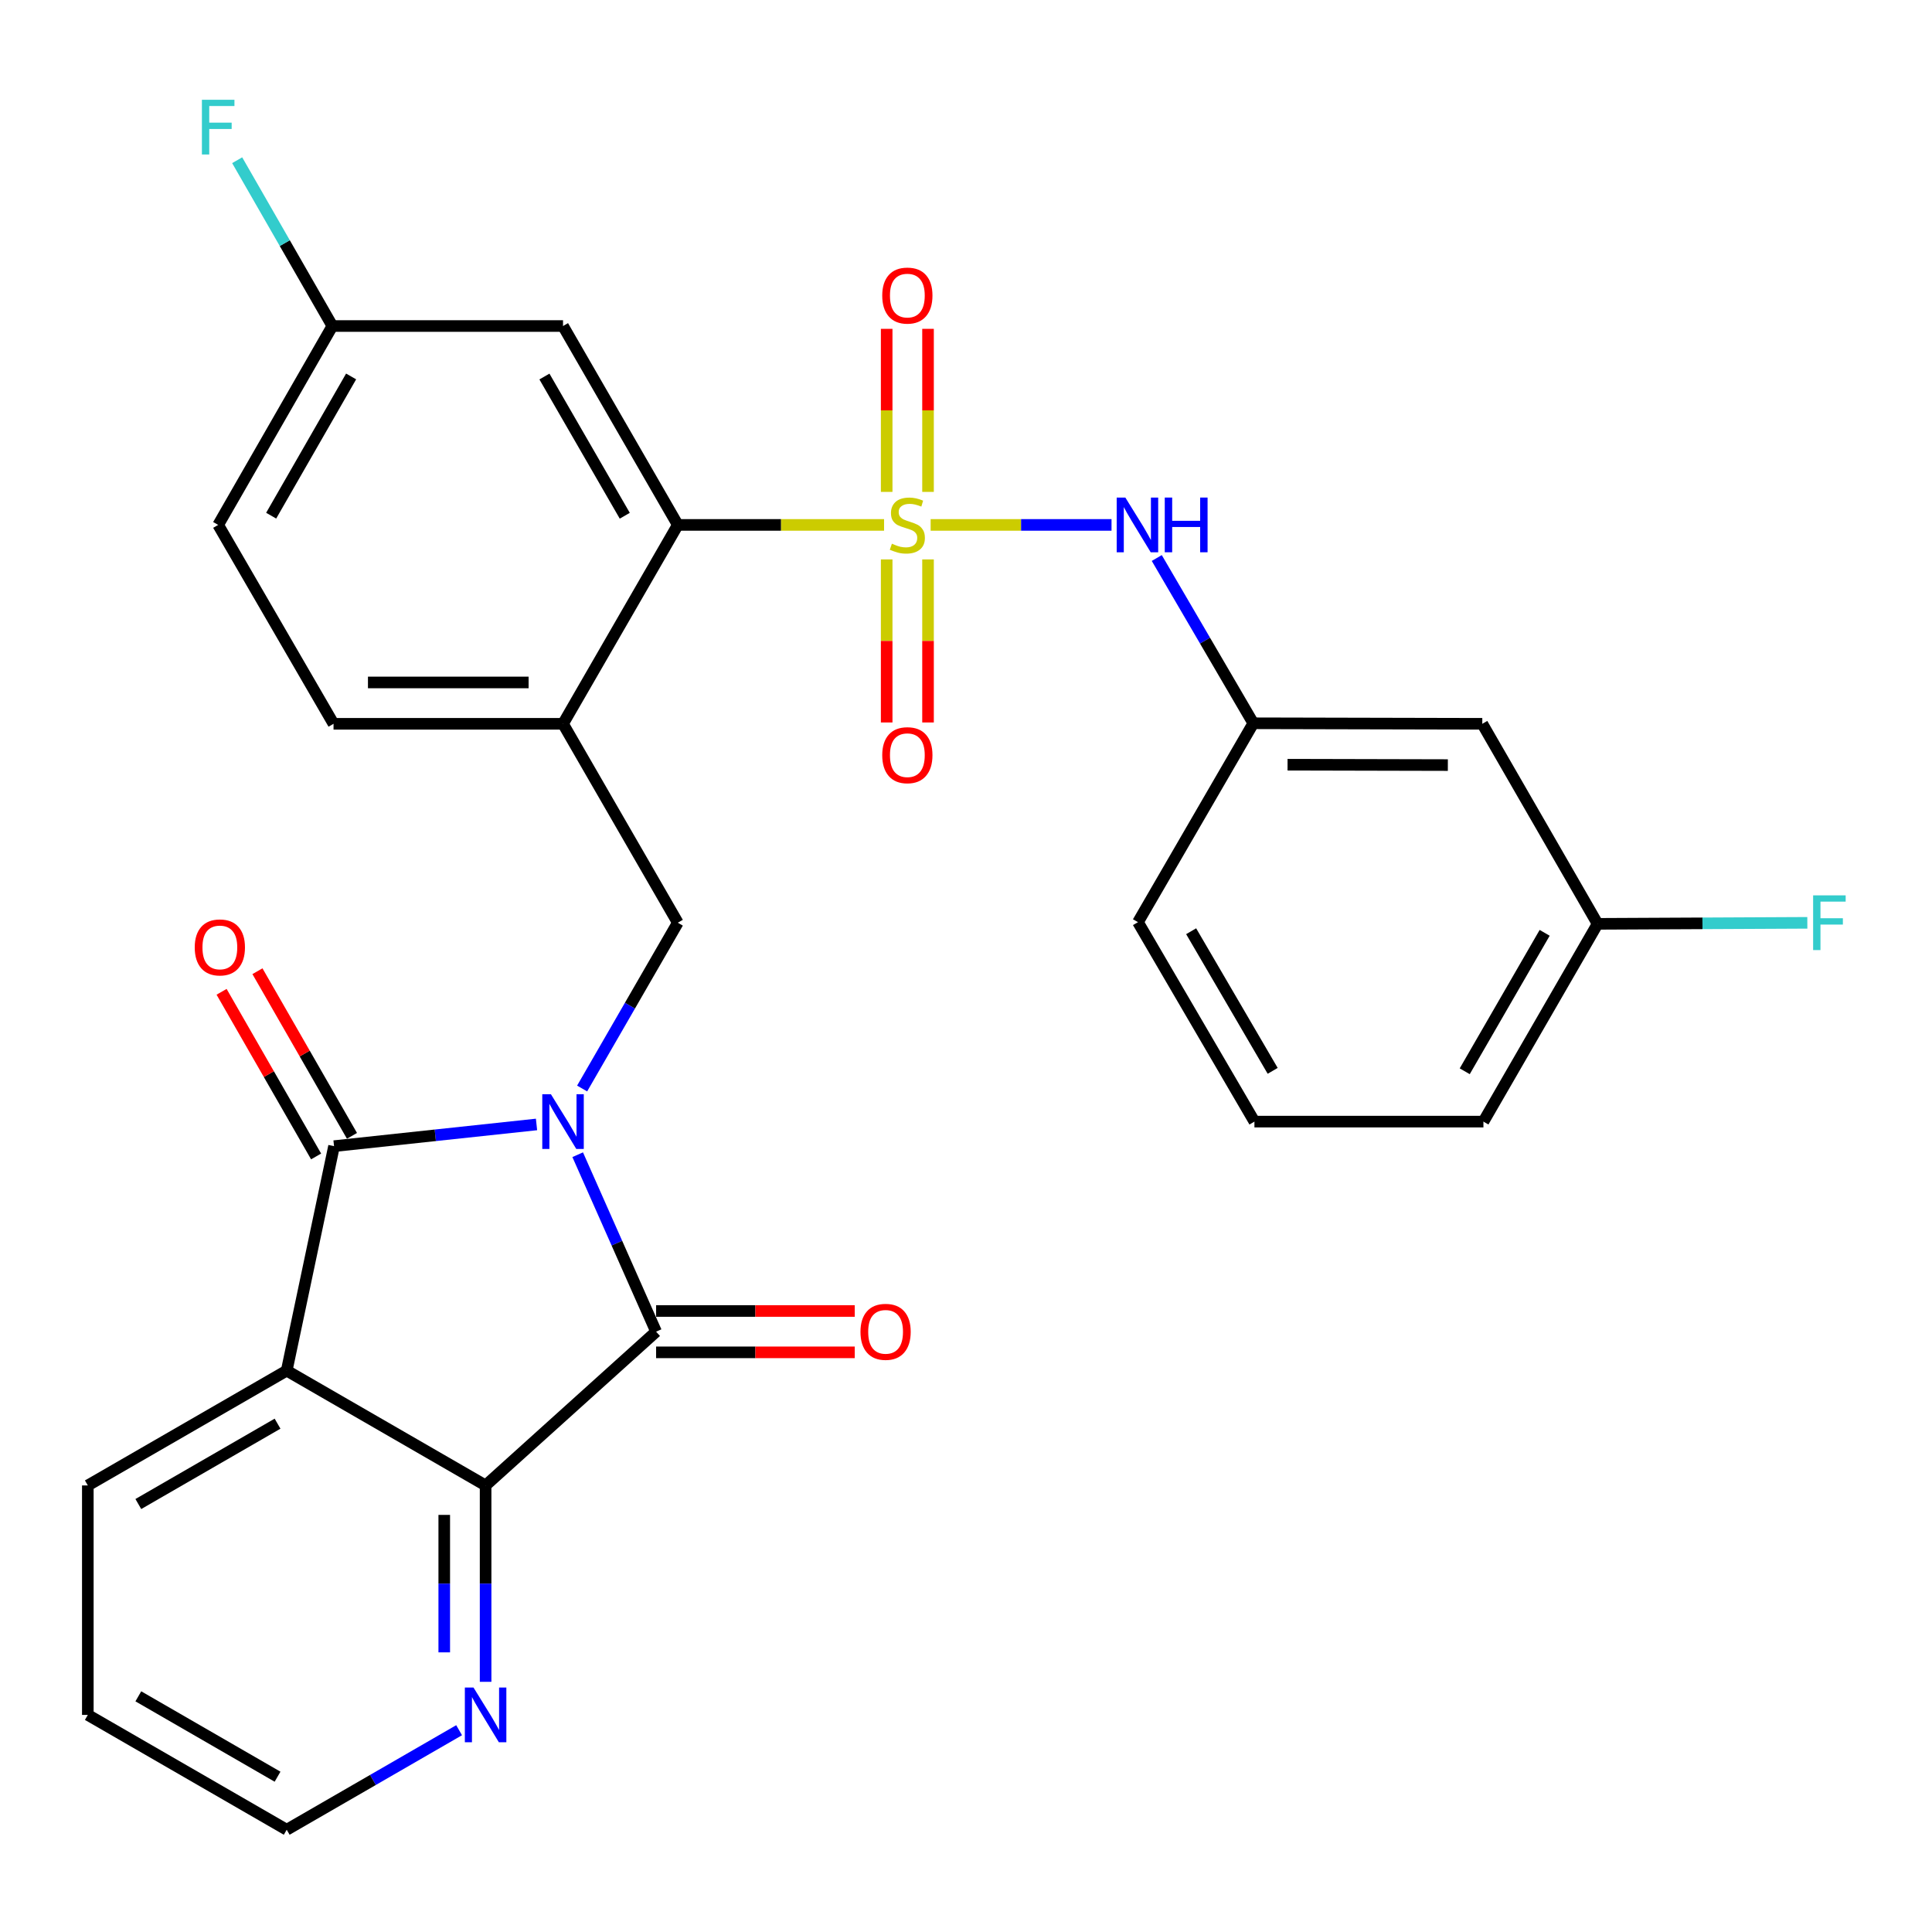 <?xml version='1.0' encoding='iso-8859-1'?>
<svg version='1.1' baseProfile='full'
              xmlns='http://www.w3.org/2000/svg'
                      xmlns:rdkit='http://www.rdkit.org/xml'
                      xmlns:xlink='http://www.w3.org/1999/xlink'
                  xml:space='preserve'
width='1000px' height='1000px' viewBox='0 0 1000 1000'>
<!-- END OF HEADER -->
<rect style='opacity:1.0;fill:#FFFFFF;stroke:none' width='1000' height='1000' x='0' y='0'> </rect>
<path class='bond-1' d='M 277.702,582.015 L 225.3,587.63' style='fill:none;fill-rule:evenodd;stroke:#0000FF;stroke-width:6px;stroke-linecap:butt;stroke-linejoin:miter;stroke-opacity:1' />
<path class='bond-1' d='M 225.3,587.63 L 172.898,593.245' style='fill:none;fill-rule:evenodd;stroke:#000000;stroke-width:6px;stroke-linecap:butt;stroke-linejoin:miter;stroke-opacity:1' />
<path class='bond-2' d='M 299.013,597.678 L 319.304,643.474' style='fill:none;fill-rule:evenodd;stroke:#0000FF;stroke-width:6px;stroke-linecap:butt;stroke-linejoin:miter;stroke-opacity:1' />
<path class='bond-2' d='M 319.304,643.474 L 339.595,689.27' style='fill:none;fill-rule:evenodd;stroke:#000000;stroke-width:6px;stroke-linecap:butt;stroke-linejoin:miter;stroke-opacity:1' />
<path class='bond-6' d='M 301.309,563.413 L 326.071,520.506' style='fill:none;fill-rule:evenodd;stroke:#0000FF;stroke-width:6px;stroke-linecap:butt;stroke-linejoin:miter;stroke-opacity:1' />
<path class='bond-6' d='M 326.071,520.506 L 350.833,477.599' style='fill:none;fill-rule:evenodd;stroke:#000000;stroke-width:6px;stroke-linecap:butt;stroke-linejoin:miter;stroke-opacity:1' />
<path class='bond-0' d='M 457.592,271.694 L 404.213,271.694' style='fill:none;fill-rule:evenodd;stroke:#CCCC00;stroke-width:6px;stroke-linecap:butt;stroke-linejoin:miter;stroke-opacity:1' />
<path class='bond-0' d='M 404.213,271.694 L 350.833,271.694' style='fill:none;fill-rule:evenodd;stroke:#000000;stroke-width:6px;stroke-linecap:butt;stroke-linejoin:miter;stroke-opacity:1' />
<path class='bond-8' d='M 481.7,271.694 L 528.511,271.694' style='fill:none;fill-rule:evenodd;stroke:#CCCC00;stroke-width:6px;stroke-linecap:butt;stroke-linejoin:miter;stroke-opacity:1' />
<path class='bond-8' d='M 528.511,271.694 L 575.322,271.694' style='fill:none;fill-rule:evenodd;stroke:#0000FF;stroke-width:6px;stroke-linecap:butt;stroke-linejoin:miter;stroke-opacity:1' />
<path class='bond-9' d='M 458.94,289.552 L 458.94,331.751' style='fill:none;fill-rule:evenodd;stroke:#CCCC00;stroke-width:6px;stroke-linecap:butt;stroke-linejoin:miter;stroke-opacity:1' />
<path class='bond-9' d='M 458.94,331.751 L 458.94,373.95' style='fill:none;fill-rule:evenodd;stroke:#FF0000;stroke-width:6px;stroke-linecap:butt;stroke-linejoin:miter;stroke-opacity:1' />
<path class='bond-9' d='M 480.345,289.552 L 480.345,331.751' style='fill:none;fill-rule:evenodd;stroke:#CCCC00;stroke-width:6px;stroke-linecap:butt;stroke-linejoin:miter;stroke-opacity:1' />
<path class='bond-9' d='M 480.345,331.751 L 480.345,373.95' style='fill:none;fill-rule:evenodd;stroke:#FF0000;stroke-width:6px;stroke-linecap:butt;stroke-linejoin:miter;stroke-opacity:1' />
<path class='bond-10' d='M 480.345,254.605 L 480.345,212.408' style='fill:none;fill-rule:evenodd;stroke:#CCCC00;stroke-width:6px;stroke-linecap:butt;stroke-linejoin:miter;stroke-opacity:1' />
<path class='bond-10' d='M 480.345,212.408 L 480.345,170.211' style='fill:none;fill-rule:evenodd;stroke:#FF0000;stroke-width:6px;stroke-linecap:butt;stroke-linejoin:miter;stroke-opacity:1' />
<path class='bond-10' d='M 458.94,254.605 L 458.94,212.408' style='fill:none;fill-rule:evenodd;stroke:#CCCC00;stroke-width:6px;stroke-linecap:butt;stroke-linejoin:miter;stroke-opacity:1' />
<path class='bond-10' d='M 458.94,212.408 L 458.94,170.211' style='fill:none;fill-rule:evenodd;stroke:#FF0000;stroke-width:6px;stroke-linecap:butt;stroke-linejoin:miter;stroke-opacity:1' />
<path class='bond-3' d='M 172.898,593.245 L 148.401,709.439' style='fill:none;fill-rule:evenodd;stroke:#000000;stroke-width:6px;stroke-linecap:butt;stroke-linejoin:miter;stroke-opacity:1' />
<path class='bond-13' d='M 182.179,587.917 L 157.717,545.307' style='fill:none;fill-rule:evenodd;stroke:#000000;stroke-width:6px;stroke-linecap:butt;stroke-linejoin:miter;stroke-opacity:1' />
<path class='bond-13' d='M 157.717,545.307 L 133.255,502.698' style='fill:none;fill-rule:evenodd;stroke:#FF0000;stroke-width:6px;stroke-linecap:butt;stroke-linejoin:miter;stroke-opacity:1' />
<path class='bond-13' d='M 163.616,598.574 L 139.154,555.964' style='fill:none;fill-rule:evenodd;stroke:#000000;stroke-width:6px;stroke-linecap:butt;stroke-linejoin:miter;stroke-opacity:1' />
<path class='bond-13' d='M 139.154,555.964 L 114.692,513.355' style='fill:none;fill-rule:evenodd;stroke:#FF0000;stroke-width:6px;stroke-linecap:butt;stroke-linejoin:miter;stroke-opacity:1' />
<path class='bond-4' d='M 339.595,689.27 L 251.347,768.862' style='fill:none;fill-rule:evenodd;stroke:#000000;stroke-width:6px;stroke-linecap:butt;stroke-linejoin:miter;stroke-opacity:1' />
<path class='bond-14' d='M 339.595,699.973 L 391.003,699.973' style='fill:none;fill-rule:evenodd;stroke:#000000;stroke-width:6px;stroke-linecap:butt;stroke-linejoin:miter;stroke-opacity:1' />
<path class='bond-14' d='M 391.003,699.973 L 442.412,699.973' style='fill:none;fill-rule:evenodd;stroke:#FF0000;stroke-width:6px;stroke-linecap:butt;stroke-linejoin:miter;stroke-opacity:1' />
<path class='bond-14' d='M 339.595,678.568 L 391.003,678.568' style='fill:none;fill-rule:evenodd;stroke:#000000;stroke-width:6px;stroke-linecap:butt;stroke-linejoin:miter;stroke-opacity:1' />
<path class='bond-14' d='M 391.003,678.568 L 442.412,678.568' style='fill:none;fill-rule:evenodd;stroke:#FF0000;stroke-width:6px;stroke-linecap:butt;stroke-linejoin:miter;stroke-opacity:1' />
<path class='bond-19' d='M 148.401,709.439 L 45.455,768.862' style='fill:none;fill-rule:evenodd;stroke:#000000;stroke-width:6px;stroke-linecap:butt;stroke-linejoin:miter;stroke-opacity:1' />
<path class='bond-19' d='M 143.66,736.891 L 71.597,778.486' style='fill:none;fill-rule:evenodd;stroke:#000000;stroke-width:6px;stroke-linecap:butt;stroke-linejoin:miter;stroke-opacity:1' />
<path class='bond-29' d='M 148.401,709.439 L 251.347,768.862' style='fill:none;fill-rule:evenodd;stroke:#000000;stroke-width:6px;stroke-linecap:butt;stroke-linejoin:miter;stroke-opacity:1' />
<path class='bond-12' d='M 251.347,768.862 L 251.347,819.684' style='fill:none;fill-rule:evenodd;stroke:#000000;stroke-width:6px;stroke-linecap:butt;stroke-linejoin:miter;stroke-opacity:1' />
<path class='bond-12' d='M 251.347,819.684 L 251.347,870.506' style='fill:none;fill-rule:evenodd;stroke:#0000FF;stroke-width:6px;stroke-linecap:butt;stroke-linejoin:miter;stroke-opacity:1' />
<path class='bond-12' d='M 229.942,784.108 L 229.942,819.684' style='fill:none;fill-rule:evenodd;stroke:#000000;stroke-width:6px;stroke-linecap:butt;stroke-linejoin:miter;stroke-opacity:1' />
<path class='bond-12' d='M 229.942,819.684 L 229.942,855.26' style='fill:none;fill-rule:evenodd;stroke:#0000FF;stroke-width:6px;stroke-linecap:butt;stroke-linejoin:miter;stroke-opacity:1' />
<path class='bond-5' d='M 350.833,271.694 L 291.422,374.64' style='fill:none;fill-rule:evenodd;stroke:#000000;stroke-width:6px;stroke-linecap:butt;stroke-linejoin:miter;stroke-opacity:1' />
<path class='bond-11' d='M 350.833,271.694 L 291.422,168.748' style='fill:none;fill-rule:evenodd;stroke:#000000;stroke-width:6px;stroke-linecap:butt;stroke-linejoin:miter;stroke-opacity:1' />
<path class='bond-11' d='M 323.382,266.951 L 281.794,194.889' style='fill:none;fill-rule:evenodd;stroke:#000000;stroke-width:6px;stroke-linecap:butt;stroke-linejoin:miter;stroke-opacity:1' />
<path class='bond-7' d='M 350.833,477.599 L 291.422,374.64' style='fill:none;fill-rule:evenodd;stroke:#000000;stroke-width:6px;stroke-linecap:butt;stroke-linejoin:miter;stroke-opacity:1' />
<path class='bond-16' d='M 291.422,374.64 L 172.636,374.64' style='fill:none;fill-rule:evenodd;stroke:#000000;stroke-width:6px;stroke-linecap:butt;stroke-linejoin:miter;stroke-opacity:1' />
<path class='bond-16' d='M 273.604,353.235 L 190.454,353.235' style='fill:none;fill-rule:evenodd;stroke:#000000;stroke-width:6px;stroke-linecap:butt;stroke-linejoin:miter;stroke-opacity:1' />
<path class='bond-15' d='M 598.745,288.827 L 623.726,331.597' style='fill:none;fill-rule:evenodd;stroke:#0000FF;stroke-width:6px;stroke-linecap:butt;stroke-linejoin:miter;stroke-opacity:1' />
<path class='bond-15' d='M 623.726,331.597 L 648.708,374.367' style='fill:none;fill-rule:evenodd;stroke:#000000;stroke-width:6px;stroke-linecap:butt;stroke-linejoin:miter;stroke-opacity:1' />
<path class='bond-31' d='M 291.422,168.748 L 172.041,168.748' style='fill:none;fill-rule:evenodd;stroke:#000000;stroke-width:6px;stroke-linecap:butt;stroke-linejoin:miter;stroke-opacity:1' />
<path class='bond-25' d='M 237.635,895.552 L 193.018,921.311' style='fill:none;fill-rule:evenodd;stroke:#0000FF;stroke-width:6px;stroke-linecap:butt;stroke-linejoin:miter;stroke-opacity:1' />
<path class='bond-25' d='M 193.018,921.311 L 148.401,947.07' style='fill:none;fill-rule:evenodd;stroke:#000000;stroke-width:6px;stroke-linecap:butt;stroke-linejoin:miter;stroke-opacity:1' />
<path class='bond-17' d='M 648.708,374.367 L 767.232,374.64' style='fill:none;fill-rule:evenodd;stroke:#000000;stroke-width:6px;stroke-linecap:butt;stroke-linejoin:miter;stroke-opacity:1' />
<path class='bond-17' d='M 666.437,395.813 L 749.404,396.004' style='fill:none;fill-rule:evenodd;stroke:#000000;stroke-width:6px;stroke-linecap:butt;stroke-linejoin:miter;stroke-opacity:1' />
<path class='bond-26' d='M 648.708,374.367 L 589.011,477.313' style='fill:none;fill-rule:evenodd;stroke:#000000;stroke-width:6px;stroke-linecap:butt;stroke-linejoin:miter;stroke-opacity:1' />
<path class='bond-21' d='M 172.636,374.64 L 112.928,271.694' style='fill:none;fill-rule:evenodd;stroke:#000000;stroke-width:6px;stroke-linecap:butt;stroke-linejoin:miter;stroke-opacity:1' />
<path class='bond-20' d='M 767.232,374.64 L 826.916,478.181' style='fill:none;fill-rule:evenodd;stroke:#000000;stroke-width:6px;stroke-linecap:butt;stroke-linejoin:miter;stroke-opacity:1' />
<path class='bond-18' d='M 172.041,168.748 L 112.928,271.694' style='fill:none;fill-rule:evenodd;stroke:#000000;stroke-width:6px;stroke-linecap:butt;stroke-linejoin:miter;stroke-opacity:1' />
<path class='bond-18' d='M 181.737,194.849 L 140.357,266.911' style='fill:none;fill-rule:evenodd;stroke:#000000;stroke-width:6px;stroke-linecap:butt;stroke-linejoin:miter;stroke-opacity:1' />
<path class='bond-22' d='M 172.041,168.748 L 147.402,125.839' style='fill:none;fill-rule:evenodd;stroke:#000000;stroke-width:6px;stroke-linecap:butt;stroke-linejoin:miter;stroke-opacity:1' />
<path class='bond-22' d='M 147.402,125.839 L 122.763,82.929' style='fill:none;fill-rule:evenodd;stroke:#33CCCC;stroke-width:6px;stroke-linecap:butt;stroke-linejoin:miter;stroke-opacity:1' />
<path class='bond-28' d='M 45.455,768.862 L 45.455,887.636' style='fill:none;fill-rule:evenodd;stroke:#000000;stroke-width:6px;stroke-linecap:butt;stroke-linejoin:miter;stroke-opacity:1' />
<path class='bond-23' d='M 826.916,478.181 L 881.194,477.918' style='fill:none;fill-rule:evenodd;stroke:#000000;stroke-width:6px;stroke-linecap:butt;stroke-linejoin:miter;stroke-opacity:1' />
<path class='bond-23' d='M 881.194,477.918 L 935.472,477.654' style='fill:none;fill-rule:evenodd;stroke:#33CCCC;stroke-width:6px;stroke-linecap:butt;stroke-linejoin:miter;stroke-opacity:1' />
<path class='bond-32' d='M 826.916,478.181 L 767.815,580.545' style='fill:none;fill-rule:evenodd;stroke:#000000;stroke-width:6px;stroke-linecap:butt;stroke-linejoin:miter;stroke-opacity:1' />
<path class='bond-32' d='M 799.514,482.833 L 758.143,554.488' style='fill:none;fill-rule:evenodd;stroke:#000000;stroke-width:6px;stroke-linecap:butt;stroke-linejoin:miter;stroke-opacity:1' />
<path class='bond-24' d='M 649.29,580.545 L 589.011,477.313' style='fill:none;fill-rule:evenodd;stroke:#000000;stroke-width:6px;stroke-linecap:butt;stroke-linejoin:miter;stroke-opacity:1' />
<path class='bond-24' d='M 658.733,554.267 L 616.538,482.004' style='fill:none;fill-rule:evenodd;stroke:#000000;stroke-width:6px;stroke-linecap:butt;stroke-linejoin:miter;stroke-opacity:1' />
<path class='bond-27' d='M 649.29,580.545 L 767.815,580.545' style='fill:none;fill-rule:evenodd;stroke:#000000;stroke-width:6px;stroke-linecap:butt;stroke-linejoin:miter;stroke-opacity:1' />
<path class='bond-30' d='M 148.401,947.07 L 45.455,887.636' style='fill:none;fill-rule:evenodd;stroke:#000000;stroke-width:6px;stroke-linecap:butt;stroke-linejoin:miter;stroke-opacity:1' />
<path class='bond-30' d='M 143.661,919.618 L 71.599,878.013' style='fill:none;fill-rule:evenodd;stroke:#000000;stroke-width:6px;stroke-linecap:butt;stroke-linejoin:miter;stroke-opacity:1' />
<path  class='atom-0' d='M 285.162 566.385
L 294.442 581.385
Q 295.362 582.865, 296.842 585.545
Q 298.322 588.225, 298.402 588.385
L 298.402 566.385
L 302.162 566.385
L 302.162 594.705
L 298.282 594.705
L 288.322 578.305
Q 287.162 576.385, 285.922 574.185
Q 284.722 571.985, 284.362 571.305
L 284.362 594.705
L 280.682 594.705
L 280.682 566.385
L 285.162 566.385
' fill='#0000FF'/>
<path  class='atom-1' d='M 461.643 281.414
Q 461.963 281.534, 463.283 282.094
Q 464.603 282.654, 466.043 283.014
Q 467.523 283.334, 468.963 283.334
Q 471.643 283.334, 473.203 282.054
Q 474.763 280.734, 474.763 278.454
Q 474.763 276.894, 473.963 275.934
Q 473.203 274.974, 472.003 274.454
Q 470.803 273.934, 468.803 273.334
Q 466.283 272.574, 464.763 271.854
Q 463.283 271.134, 462.203 269.614
Q 461.163 268.094, 461.163 265.534
Q 461.163 261.974, 463.563 259.774
Q 466.003 257.574, 470.803 257.574
Q 474.083 257.574, 477.803 259.134
L 476.883 262.214
Q 473.483 260.814, 470.923 260.814
Q 468.163 260.814, 466.643 261.974
Q 465.123 263.094, 465.163 265.054
Q 465.163 266.574, 465.923 267.494
Q 466.723 268.414, 467.843 268.934
Q 469.003 269.454, 470.923 270.054
Q 473.483 270.854, 475.003 271.654
Q 476.523 272.454, 477.603 274.094
Q 478.723 275.694, 478.723 278.454
Q 478.723 282.374, 476.083 284.494
Q 473.483 286.574, 469.123 286.574
Q 466.603 286.574, 464.683 286.014
Q 462.803 285.494, 460.563 284.574
L 461.643 281.414
' fill='#CCCC00'/>
<path  class='atom-9' d='M 582.478 257.534
L 591.758 272.534
Q 592.678 274.014, 594.158 276.694
Q 595.638 279.374, 595.718 279.534
L 595.718 257.534
L 599.478 257.534
L 599.478 285.854
L 595.598 285.854
L 585.638 269.454
Q 584.478 267.534, 583.238 265.334
Q 582.038 263.134, 581.678 262.454
L 581.678 285.854
L 577.998 285.854
L 577.998 257.534
L 582.478 257.534
' fill='#0000FF'/>
<path  class='atom-9' d='M 602.878 257.534
L 606.718 257.534
L 606.718 269.574
L 621.198 269.574
L 621.198 257.534
L 625.038 257.534
L 625.038 285.854
L 621.198 285.854
L 621.198 272.774
L 606.718 272.774
L 606.718 285.854
L 602.878 285.854
L 602.878 257.534
' fill='#0000FF'/>
<path  class='atom-10' d='M 456.643 390.881
Q 456.643 384.081, 460.003 380.281
Q 463.363 376.481, 469.643 376.481
Q 475.923 376.481, 479.283 380.281
Q 482.643 384.081, 482.643 390.881
Q 482.643 397.761, 479.243 401.681
Q 475.843 405.561, 469.643 405.561
Q 463.403 405.561, 460.003 401.681
Q 456.643 397.801, 456.643 390.881
M 469.643 402.361
Q 473.963 402.361, 476.283 399.481
Q 478.643 396.561, 478.643 390.881
Q 478.643 385.321, 476.283 382.521
Q 473.963 379.681, 469.643 379.681
Q 465.323 379.681, 462.963 382.481
Q 460.643 385.281, 460.643 390.881
Q 460.643 396.601, 462.963 399.481
Q 465.323 402.361, 469.643 402.361
' fill='#FF0000'/>
<path  class='atom-11' d='M 456.643 152.988
Q 456.643 146.188, 460.003 142.388
Q 463.363 138.588, 469.643 138.588
Q 475.923 138.588, 479.283 142.388
Q 482.643 146.188, 482.643 152.988
Q 482.643 159.868, 479.243 163.788
Q 475.843 167.668, 469.643 167.668
Q 463.403 167.668, 460.003 163.788
Q 456.643 159.908, 456.643 152.988
M 469.643 164.468
Q 473.963 164.468, 476.283 161.588
Q 478.643 158.668, 478.643 152.988
Q 478.643 147.428, 476.283 144.628
Q 473.963 141.788, 469.643 141.788
Q 465.323 141.788, 462.963 144.588
Q 460.643 147.388, 460.643 152.988
Q 460.643 158.708, 462.963 161.588
Q 465.323 164.468, 469.643 164.468
' fill='#FF0000'/>
<path  class='atom-13' d='M 245.087 873.476
L 254.367 888.476
Q 255.287 889.956, 256.767 892.636
Q 258.247 895.316, 258.327 895.476
L 258.327 873.476
L 262.087 873.476
L 262.087 901.796
L 258.207 901.796
L 248.247 885.396
Q 247.087 883.476, 245.847 881.276
Q 244.647 879.076, 244.287 878.396
L 244.287 901.796
L 240.607 901.796
L 240.607 873.476
L 245.087 873.476
' fill='#0000FF'/>
<path  class='atom-14' d='M 100.796 490.379
Q 100.796 483.579, 104.156 479.779
Q 107.516 475.979, 113.796 475.979
Q 120.076 475.979, 123.436 479.779
Q 126.796 483.579, 126.796 490.379
Q 126.796 497.259, 123.396 501.179
Q 119.996 505.059, 113.796 505.059
Q 107.556 505.059, 104.156 501.179
Q 100.796 497.299, 100.796 490.379
M 113.796 501.859
Q 118.116 501.859, 120.436 498.979
Q 122.796 496.059, 122.796 490.379
Q 122.796 484.819, 120.436 482.019
Q 118.116 479.179, 113.796 479.179
Q 109.476 479.179, 107.116 481.979
Q 104.796 484.779, 104.796 490.379
Q 104.796 496.099, 107.116 498.979
Q 109.476 501.859, 113.796 501.859
' fill='#FF0000'/>
<path  class='atom-15' d='M 445.381 689.35
Q 445.381 682.55, 448.741 678.75
Q 452.101 674.95, 458.381 674.95
Q 464.661 674.95, 468.021 678.75
Q 471.381 682.55, 471.381 689.35
Q 471.381 696.23, 467.981 700.15
Q 464.581 704.03, 458.381 704.03
Q 452.141 704.03, 448.741 700.15
Q 445.381 696.27, 445.381 689.35
M 458.381 700.83
Q 462.701 700.83, 465.021 697.95
Q 467.381 695.03, 467.381 689.35
Q 467.381 683.79, 465.021 680.99
Q 462.701 678.15, 458.381 678.15
Q 454.061 678.15, 451.701 680.95
Q 449.381 683.75, 449.381 689.35
Q 449.381 695.07, 451.701 697.95
Q 454.061 700.83, 458.381 700.83
' fill='#FF0000'/>
<path  class='atom-23' d='M 104.508 51.642
L 121.348 51.642
L 121.348 54.882
L 108.308 54.882
L 108.308 63.482
L 119.908 63.482
L 119.908 66.762
L 108.308 66.762
L 108.308 79.962
L 104.508 79.962
L 104.508 51.642
' fill='#33CCCC'/>
<path  class='atom-24' d='M 938.471 463.439
L 955.311 463.439
L 955.311 466.679
L 942.271 466.679
L 942.271 475.279
L 953.871 475.279
L 953.871 478.559
L 942.271 478.559
L 942.271 491.759
L 938.471 491.759
L 938.471 463.439
' fill='#33CCCC'/>
</svg>
